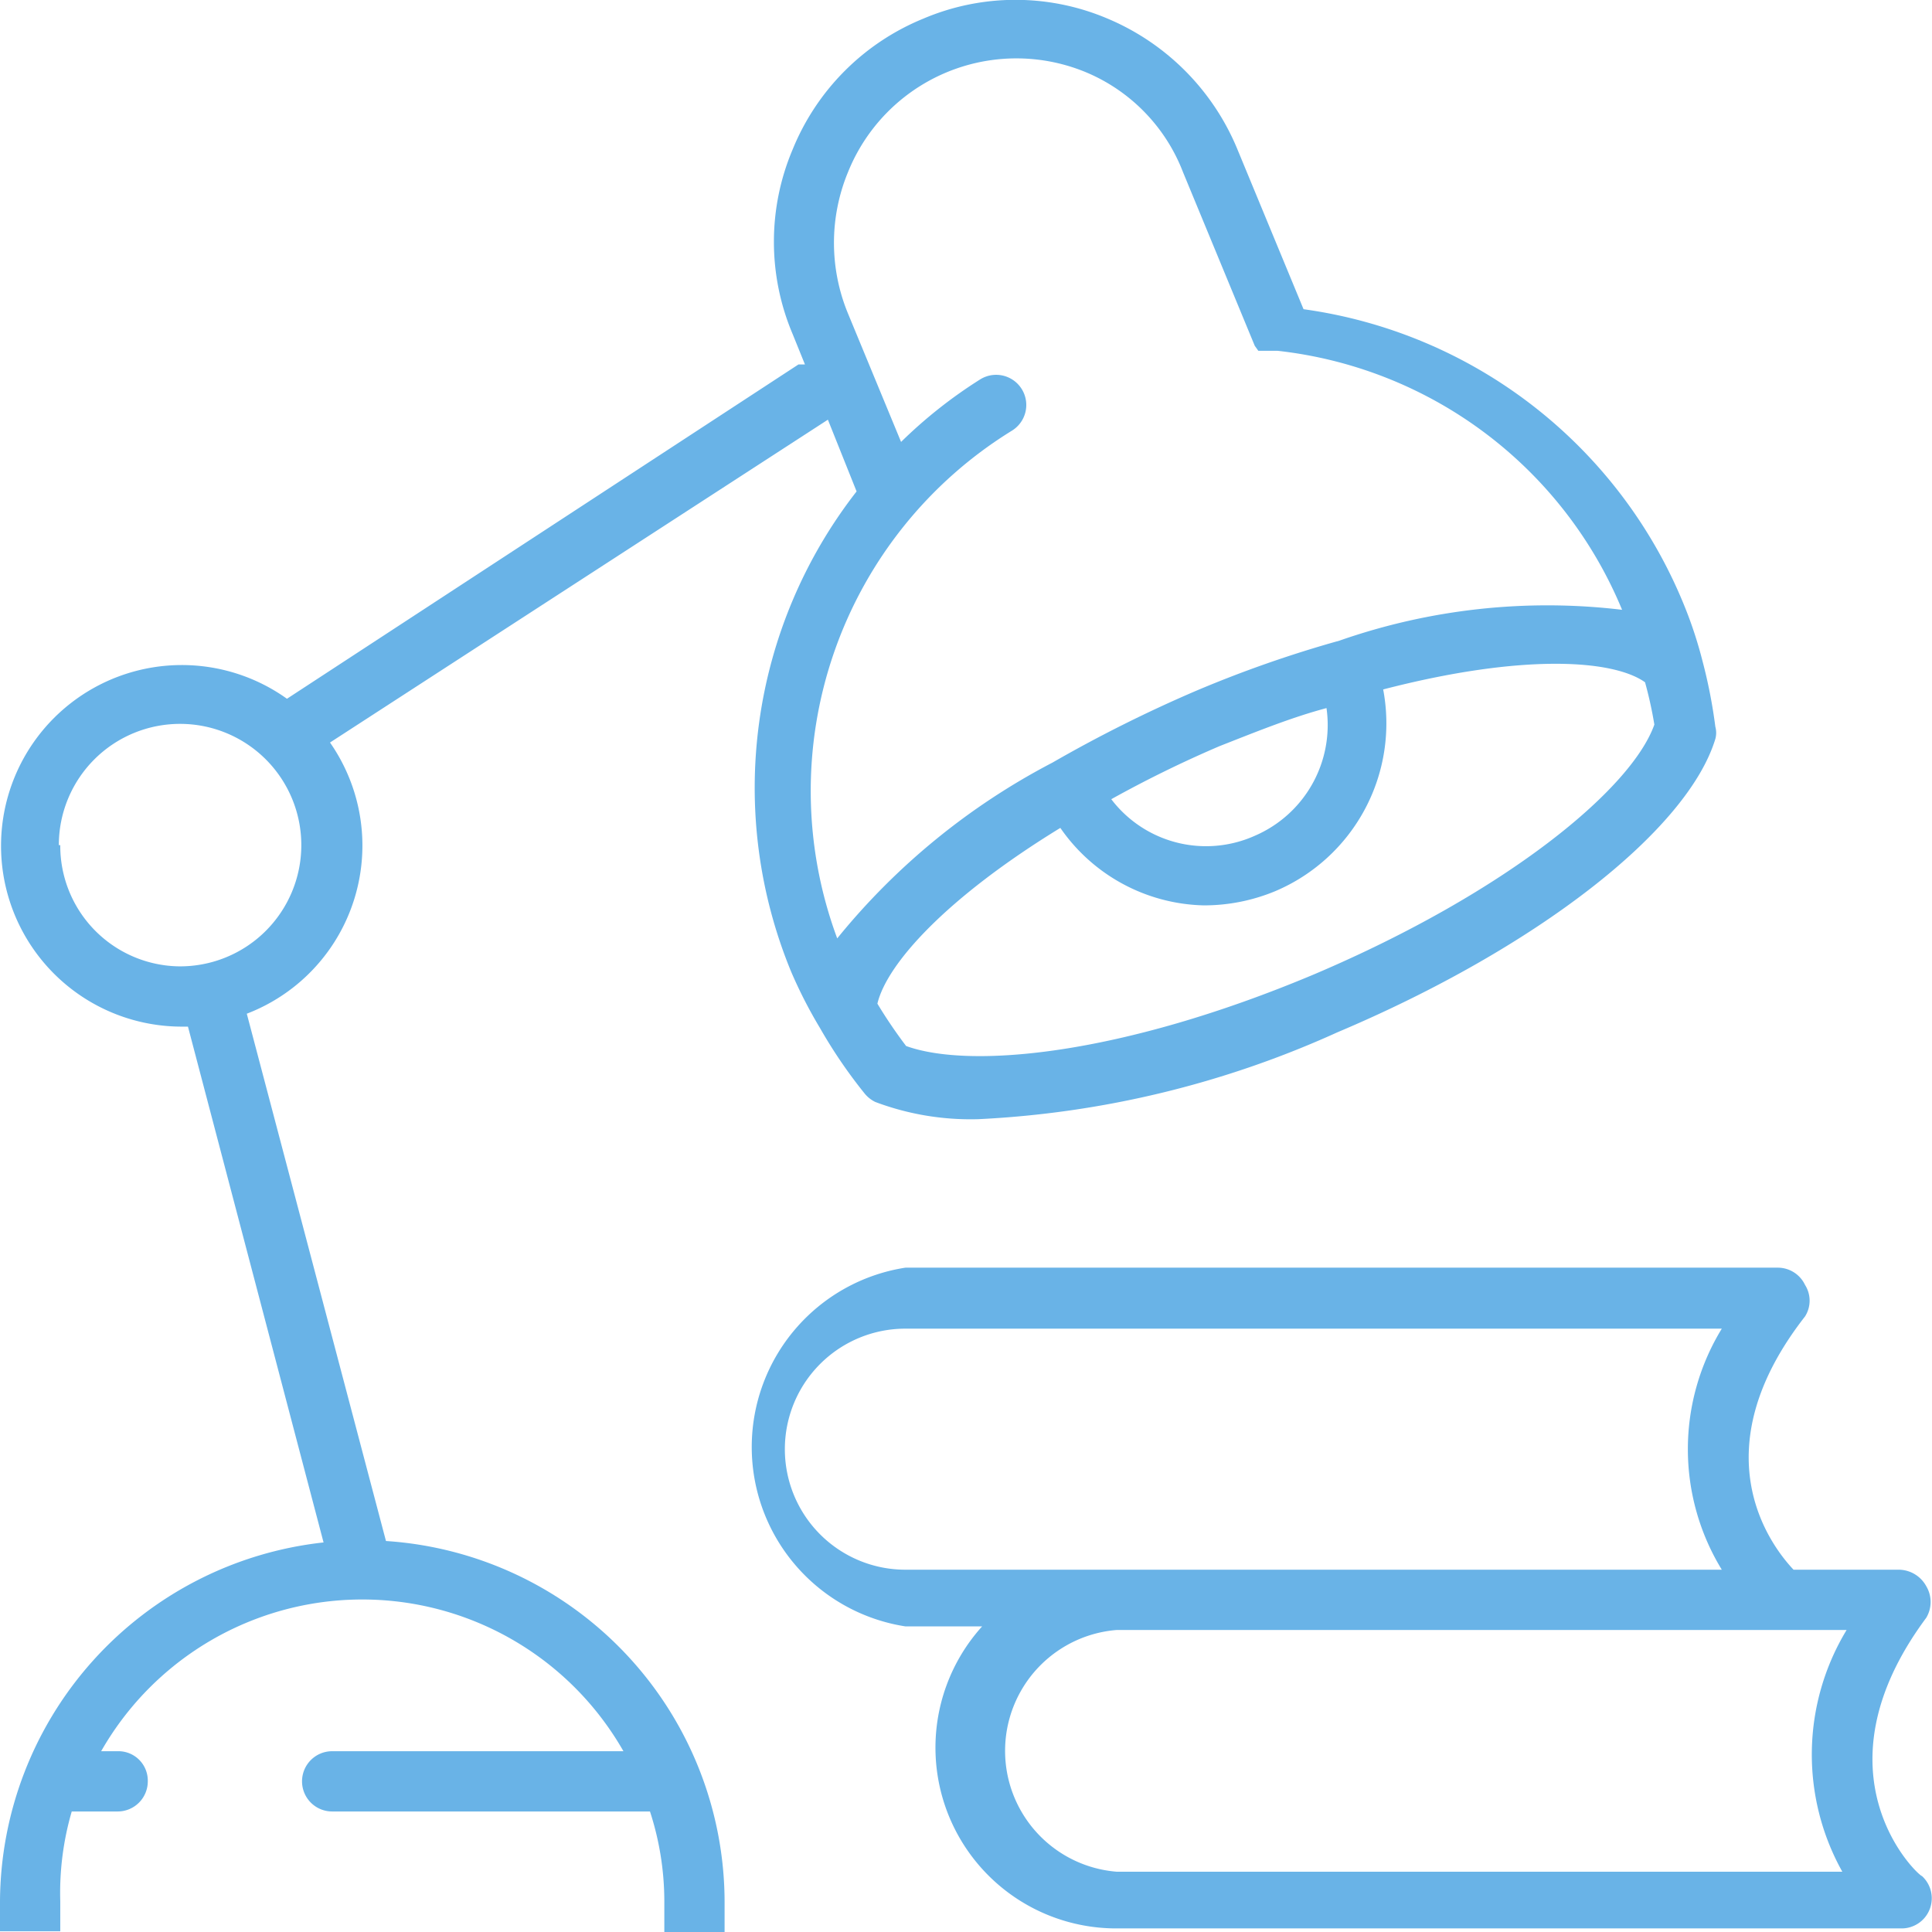 <svg xmlns="http://www.w3.org/2000/svg" viewBox="0 0 26.93 26.93"><defs><style>.cls-1{fill:#69b3e7;}</style></defs><g id="Layer_2" data-name="Layer 2"><g id="Layer_1-2" data-name="Layer 1"><g id="leisure-reading-icon"><path class="cls-1" d="M5.38,21.48,3.44,14.13A2.51,2.51,0,0,0,4.6,10.35l6.94-4.5.4,1a6.72,6.72,0,0,0-.91,6.7,6.47,6.47,0,0,0,.4.78h0a6.91,6.91,0,0,0,.62.91.44.44,0,0,0,.15.12,3.77,3.77,0,0,0,1.44.24,13.7,13.7,0,0,0,5-1.21c2.77-1.17,4.88-2.81,5.27-4.09a.32.32,0,0,0,0-.17,7.12,7.12,0,0,0-.18-.92,5.9,5.9,0,0,0-.27-.81,6.72,6.72,0,0,0-5.29-4.09l-.91-2.2A3.37,3.37,0,0,0,15.44.26a3.28,3.28,0,0,0-2.57,0,3.32,3.32,0,0,0-1.82,1.82,3.3,3.3,0,0,0,0,2.58l.17.42-.09,0L4,9.74a2.52,2.52,0,1,0-1.48,4.57h.1l1.89,7.19a5.06,5.06,0,0,0-4.51,5v.42H.84v-.42A4.05,4.05,0,0,1,1,25.25h.64a.42.42,0,0,0,.42-.42.41.41,0,0,0-.42-.42H1.41a4.19,4.19,0,0,1,7.28,0H4.63a.42.42,0,0,0-.42.42.42.42,0,0,0,.42.42H9.06a4.05,4.05,0,0,1,.2,1.26v.42h.84v-.42A5.05,5.05,0,0,0,5.38,21.48Zm12.94-7.9c-2.71,1.14-4.81,1.32-5.69,1a6.75,6.75,0,0,1-.4-.59c.13-.55.95-1.47,2.55-2.45a2.5,2.5,0,0,0,2,1.08,2.59,2.59,0,0,0,1-.2,2.54,2.54,0,0,0,1.5-2.81c1.93-.5,3.2-.42,3.65-.1a5.61,5.61,0,0,1,.13.59C22.74,11,21,12.44,18.32,13.58Zm.17-3.71a1.68,1.68,0,0,1-1,1.78,1.66,1.66,0,0,1-2-.51A16.23,16.23,0,0,1,17,10.4C17.51,10.2,18,10,18.49,9.87ZM11.82,2.4A2.53,2.53,0,0,1,15.12,1,2.47,2.47,0,0,1,16.49,2.4l1,2.42,0,0,.05.07.06,0,.07,0,.08,0,.06,0A5.9,5.9,0,0,1,22.61,8.5a8.78,8.78,0,0,0-3.94.43,16.54,16.54,0,0,0-2,.7,19.17,19.17,0,0,0-2,1,9.54,9.54,0,0,0-3,2.45A5.9,5.9,0,0,1,14.11,6a.42.42,0,1,0-.45-.71,6.58,6.58,0,0,0-1.1.87l-.74-1.79A2.58,2.58,0,0,1,11.82,2.4Zm-11,9.38a1.69,1.69,0,1,1,1.68,1.69A1.68,1.68,0,0,1,.84,11.78Z"/><path class="cls-1" d="M26.85,22.55a.43.43,0,0,0,0-.44.44.44,0,0,0-.38-.23H25c-.34-.36-1.3-1.66.16-3.53a.41.41,0,0,0,0-.44.42.42,0,0,0-.37-.24H12.62a2.53,2.53,0,0,0,0,5h1.07a2.52,2.52,0,0,0,1.88,4.21H26.51a.42.42,0,0,0,.28-.73C26.73,26.14,25.23,24.73,26.85,22.55ZM10.94,20.2a1.68,1.68,0,0,1,1.68-1.68H24A3.22,3.22,0,0,0,24,21.88H12.62A1.68,1.68,0,0,1,10.94,20.2Zm14.74,5.89H15.57a1.69,1.69,0,0,1,0-3.37H25.74A3.35,3.35,0,0,0,25.68,26.09Z"/></g></g></g></svg>